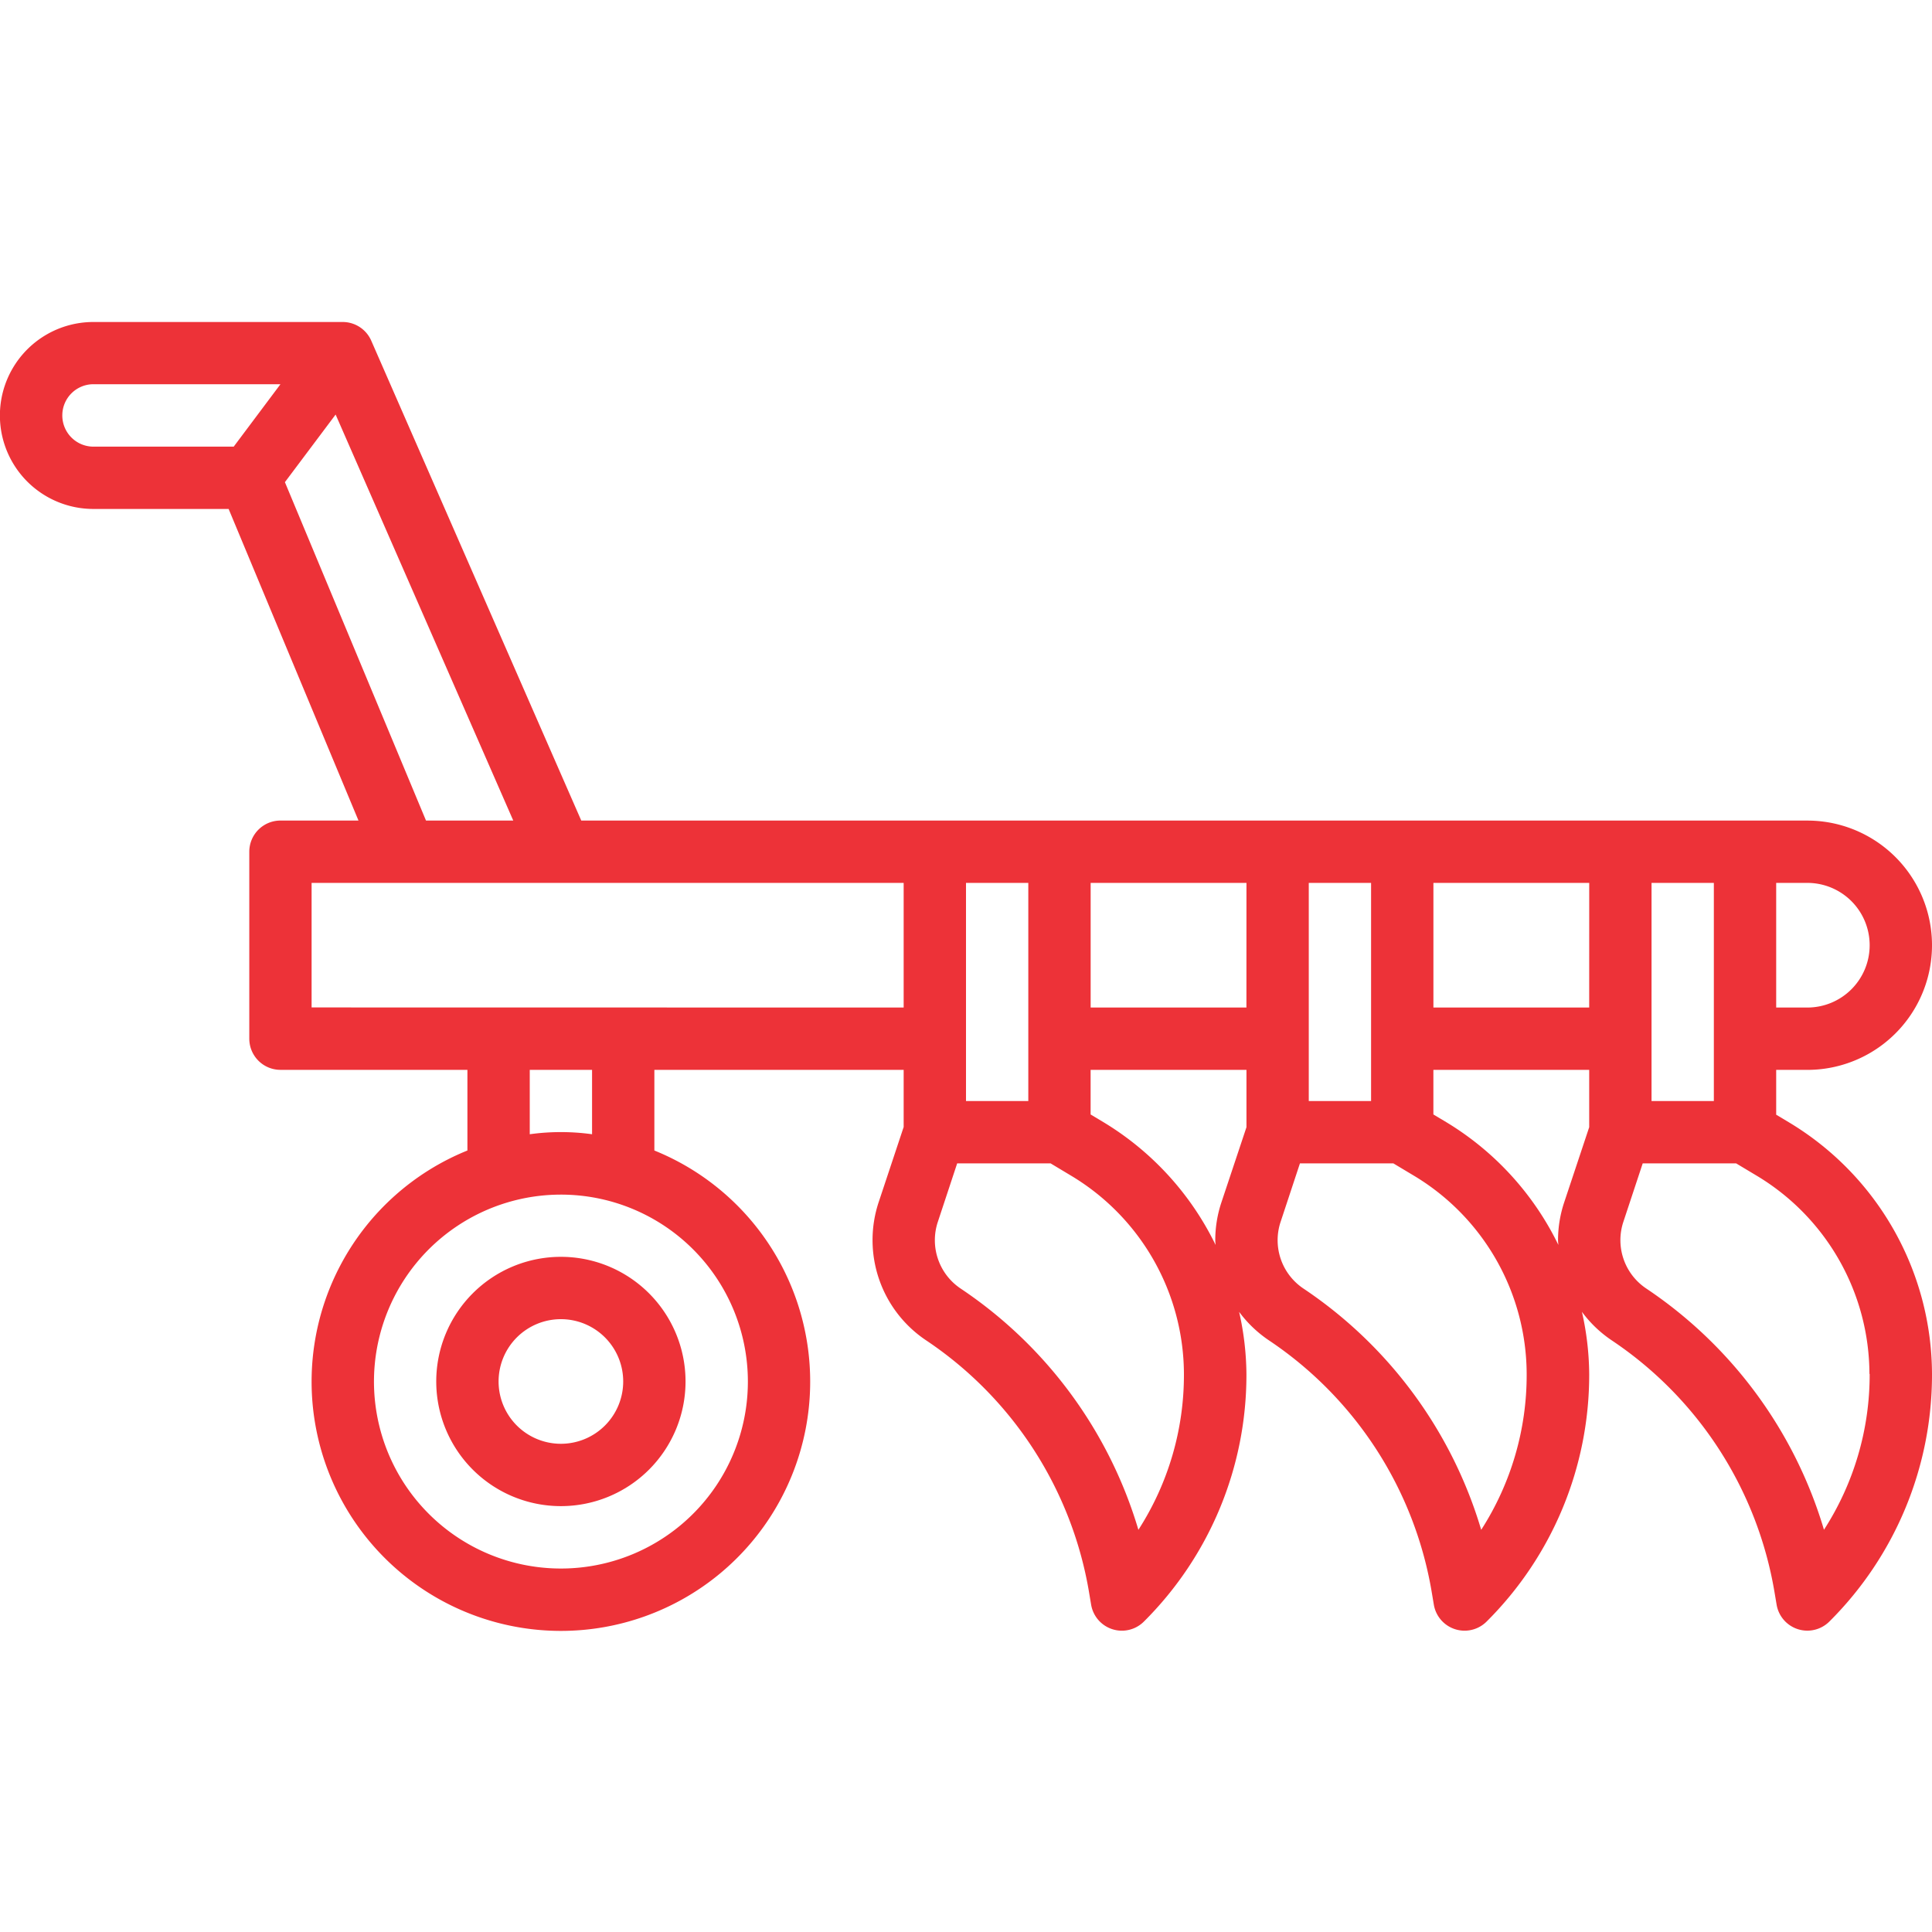 <svg xmlns="http://www.w3.org/2000/svg" width="60" height="60" viewBox="0 0 60 60"><link xmlns="" type="text/css" rel="stylesheet" id="dark-mode-custom-link"/><link xmlns="" type="text/css" rel="stylesheet" id="dark-mode-general-link"/><style xmlns="" lang="en" type="text/css" id="dark-mode-custom-style"/><style xmlns="" lang="en" type="text/css" id="dark-mode-native-style"/><style xmlns="" lang="en" type="text/css" id="dark-mode-native-sheet"/>
  <g id="Raggruppa_5366" data-name="Raggruppa 5366" transform="translate(-364 -3168)">
    <rect id="Rettangolo_2754" data-name="Rettangolo 2754" width="60" height="60" transform="translate(364 3168)" fill="none"/>
    <g id="Layer_32" data-name="Layer 32" transform="translate(363 3167)">
      <path id="Tracciato_2728" data-name="Tracciato 2728" d="M57.129,34.226a3.871,3.871,0,0,0,0-7.742H19.052l-6.521-14.9A.968.968,0,0,0,11.645,11H3.9a2.9,2.9,0,0,0,0,5.806H8.1l4.033,9.677H9.71a.968.968,0,0,0-.968.968v5.806a.968.968,0,0,0,.968.968h5.806v2.505a7.742,7.742,0,1,0,5.806,0V34.226h7.742V36l-.774,2.328a3.745,3.745,0,0,0,1.475,4.3,11.752,11.752,0,0,1,5.056,7.82l.065.387a.968.968,0,0,0,1.638.525,10.808,10.808,0,0,0,3.185-7.693,9,9,0,0,0-.227-1.926,3.762,3.762,0,0,0,.927.886,11.747,11.747,0,0,1,5.055,7.82l.065.387a.968.968,0,0,0,1.639.525,10.811,10.811,0,0,0,3.186-7.693,9.008,9.008,0,0,0-.226-1.926,3.74,3.74,0,0,0,.926.886,11.747,11.747,0,0,1,5.055,7.82l.065.387a.968.968,0,0,0,1.639.525A10.811,10.811,0,0,0,61,43.669a9.147,9.147,0,0,0-4.42-7.8l-.419-.251V34.226Zm1.935-3.871a1.935,1.935,0,0,1-1.935,1.935h-.968V28.419h.968A1.935,1.935,0,0,1,59.064,30.355Zm-8.71,1.935H45.516V28.419h4.839Zm-10.645,0H34.871V28.419H39.71ZM31,28.419h1.935v6.774H31Zm10.645,0h1.935v6.774H41.645Zm10.645,0h1.935v6.774H52.29ZM2.935,13.9a.968.968,0,0,1,.968-.968H9.71L8.258,14.871H3.9A.968.968,0,0,1,2.935,13.9Zm6.913,2.074,1.575-2.1L16.94,26.484H14.23ZM24.226,43.9A5.806,5.806,0,1,1,18.419,38.1,5.806,5.806,0,0,1,24.226,43.9Zm-4.839-7.675a7.046,7.046,0,0,0-1.935,0v-2h1.935Zm-8.71-3.938V28.419H29.064V32.29ZM36.354,48.51a13.7,13.7,0,0,0-5.516-7.49,1.807,1.807,0,0,1-.712-2.076l.6-1.815h2.9l.658.395a7.2,7.2,0,0,1,3.484,6.145A8.882,8.882,0,0,1,36.354,48.51Zm2.581-10.178a3.73,3.73,0,0,0-.194,1.184c0,.049.008.1.01.146a9.1,9.1,0,0,0-3.462-3.8l-.419-.251V34.226H39.71v1.78ZM47,48.51a13.711,13.711,0,0,0-5.516-7.49,1.806,1.806,0,0,1-.713-2.076l.6-1.815h2.9l.659.395a7.2,7.2,0,0,1,3.482,6.145A8.881,8.881,0,0,1,47,48.51Zm2.58-10.178a3.729,3.729,0,0,0-.194,1.184c0,.048.008.1.01.145a9.107,9.107,0,0,0-3.462-3.8l-.419-.251V34.226h4.839v1.78Zm9.484,5.337a8.881,8.881,0,0,1-1.419,4.839,13.711,13.711,0,0,0-5.516-7.49,1.806,1.806,0,0,1-.713-2.076l.6-1.813h2.9l.659.395a7.2,7.2,0,0,1,3.482,6.145Z" transform="translate(0 0)" fill="#ed3238"/>
      <path id="Tracciato_2729" data-name="Tracciato 2729" d="M15,44.871A3.871,3.871,0,1,0,18.871,41,3.871,3.871,0,0,0,15,44.871Zm5.806,0a1.935,1.935,0,1,1-1.935-1.935A1.935,1.935,0,0,1,20.806,44.871Z" transform="translate(-0.452 -0.968)" fill="#ed3238"/>
    </g>
  </g>
</svg>